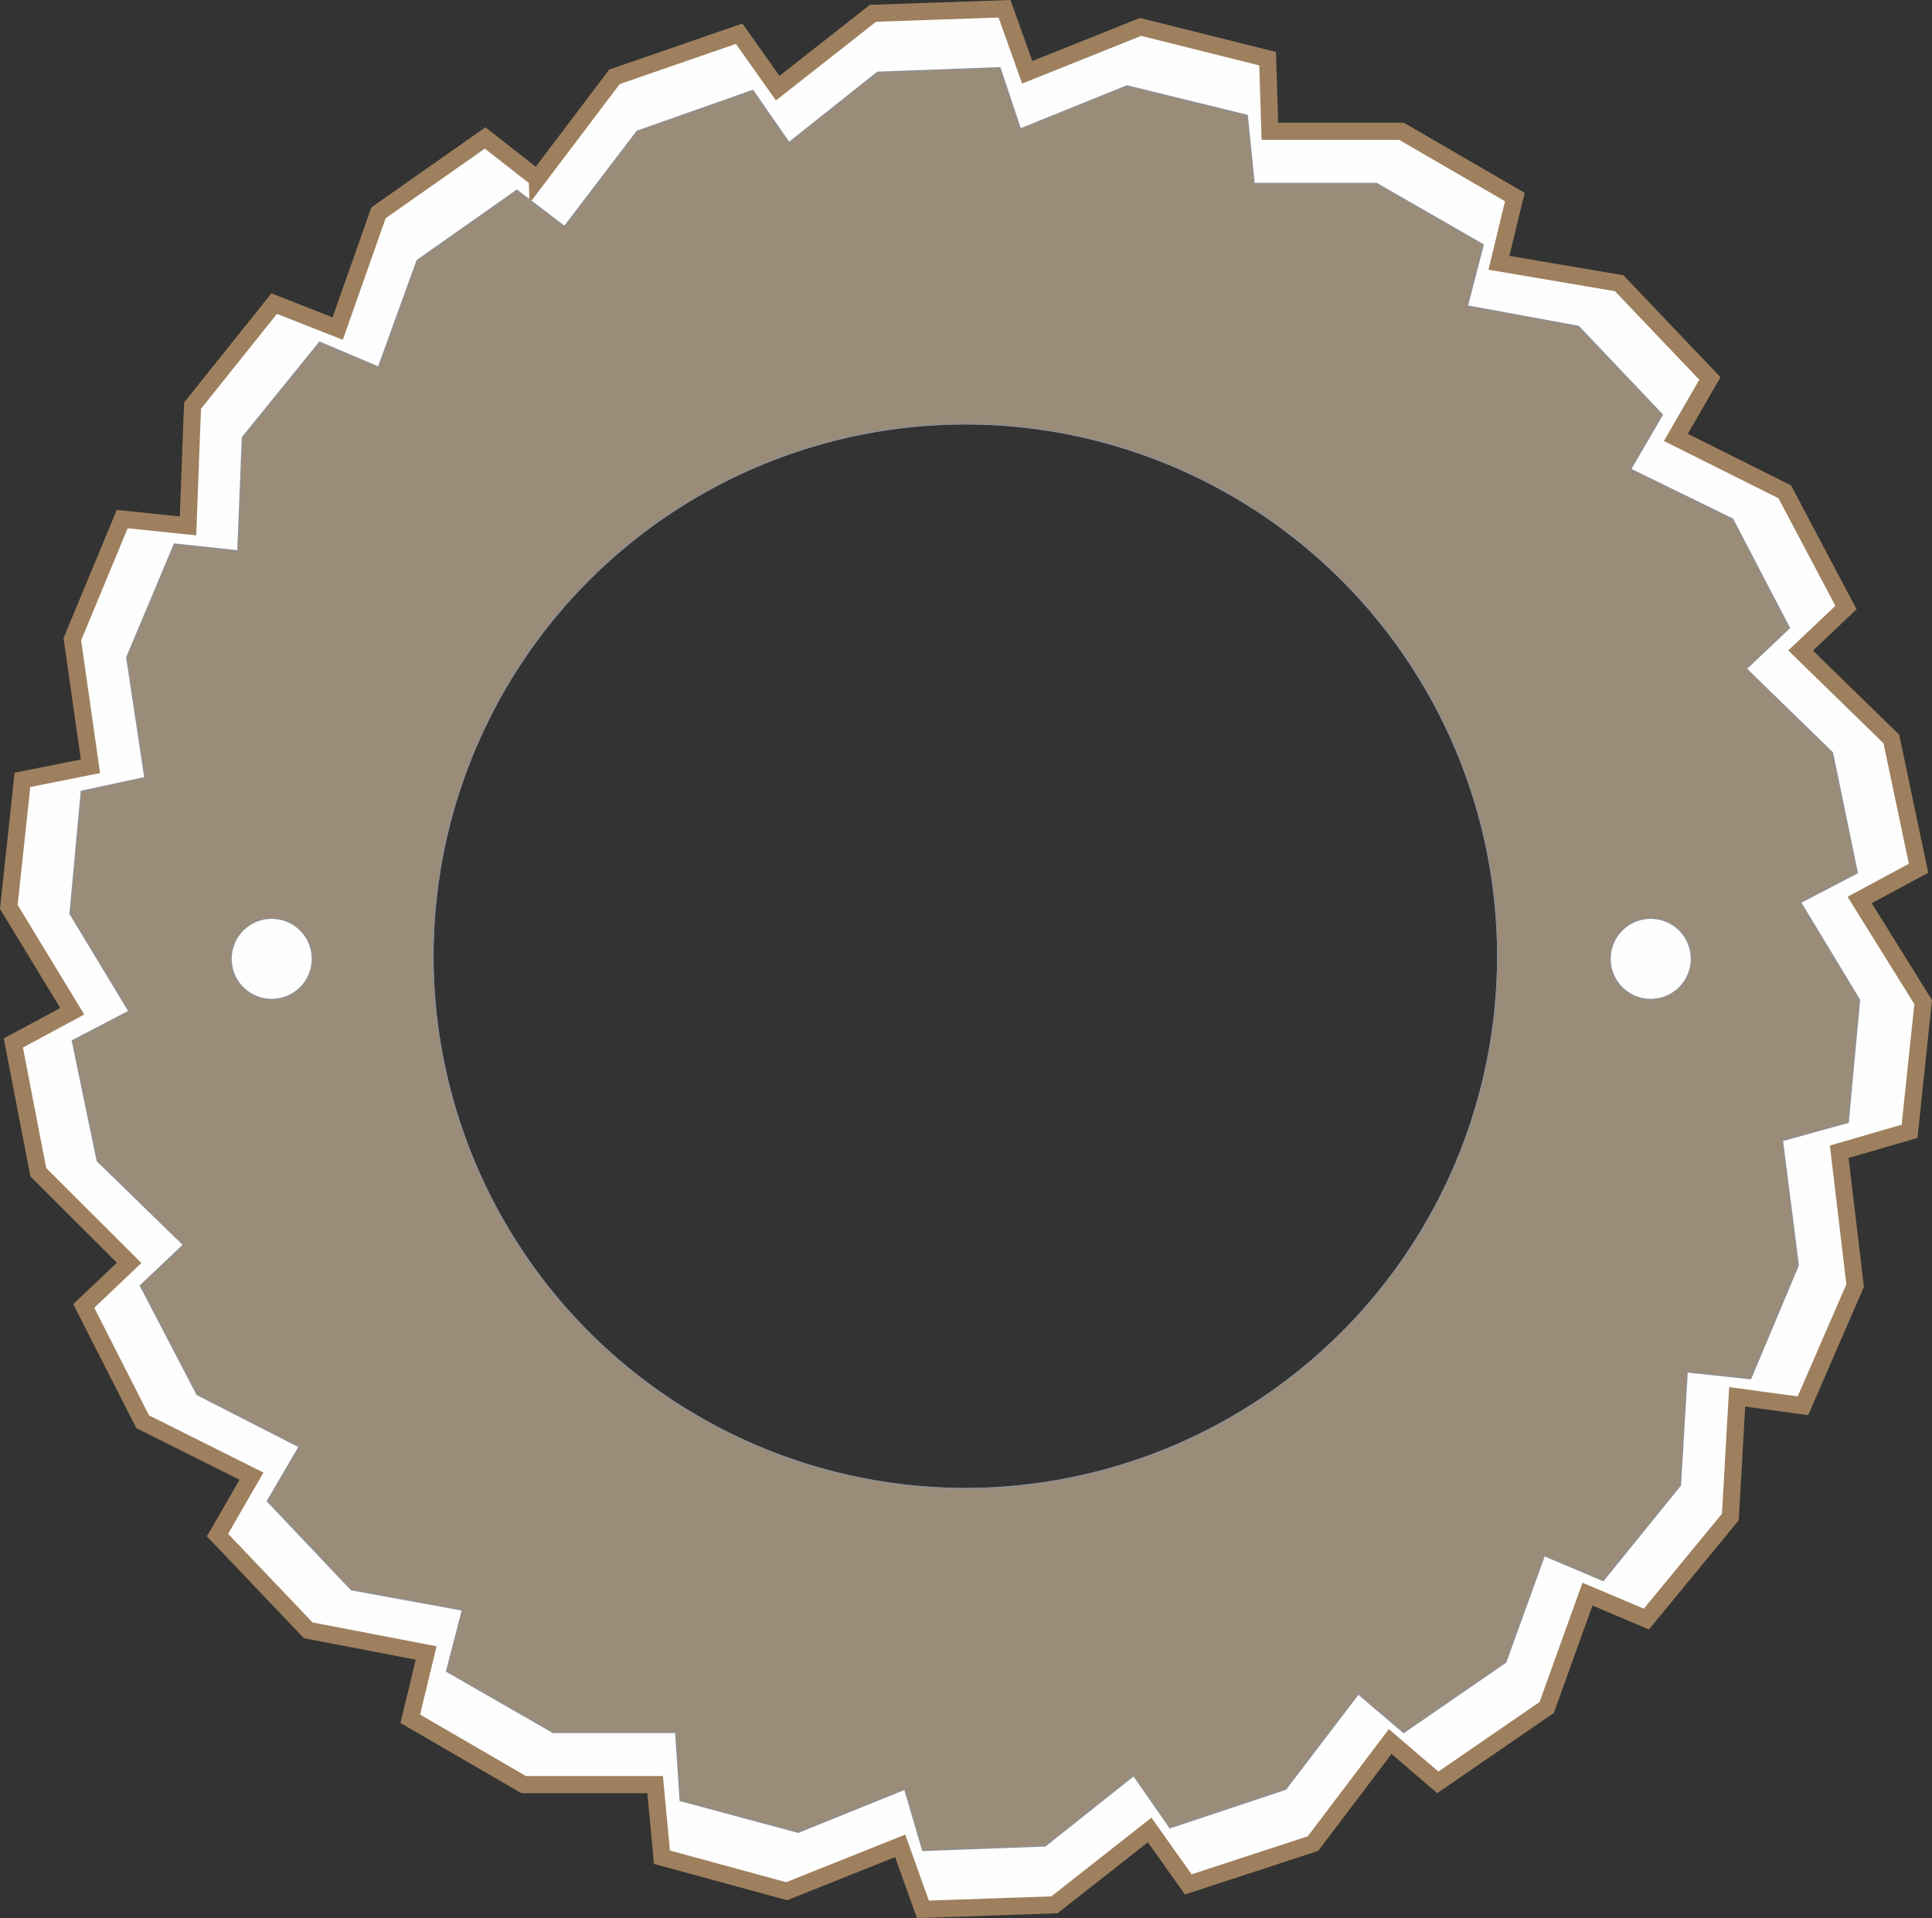 <svg xmlns="http://www.w3.org/2000/svg" width="95.127" height="94.448" viewBox="0 0 95.127 94.448">
  <rect x="0" y="0" width="95.127" height="94.448" fill="#333333" stroke="none"/>
  <g id="logo-01" transform="translate(0.034 -0.068)">
    <path id="Контур_2317" data-name="Контур 2317" d="M27.445,10.906l3.574-4.69,5.7-1.9L38.5,6.885l4.355-3.462L48.887,3.2l1.005,2.9,5.249-2.122L61.06,5.434l.335,3.35h6.031L72.674,11.8l-.782,3.015,5.472,1.005L81.5,20.175l-1.563,2.68,5.025,2.457,2.792,5.36-2.122,2.01,4.244,4.132,1.224,5.92-2.792,1.452,2.9,4.8-.558,6.031-3.239.893.782,6.142-2.345,5.584L82.725,67.3l-.335,5.584-3.8,4.69-2.9-1.228L73.79,81.6l-5.025,3.462-2.234-1.9-3.574,4.69-5.7,1.9L55.47,87.178,51.115,90.64l-6.031.223L44.2,87.851l-5.249,2.122L33.144,88.41l-.223-3.35H26.887l-5.249-3.015.782-3.015-5.472-1L12.816,73.67l1.563-2.68L9.354,68.419l-2.792-5.36,2.122-2.01L4.44,56.916,3.212,51,6,49.546l-2.9-4.8.558-6.031,3.127-.67-.893-5.919L8.237,26.54l3.127.335.223-5.584,3.8-4.69,2.9,1.228,1.9-5.249L25.1,9.119ZM13.039,44.967a2,2,0,1,1-1.424.586A2.01,2.01,0,0,1,13.039,44.967Zm67.9,0a2,2,0,1,1-1.424.586,2.01,2.01,0,0,1,1.424-.586ZM47.212,20.622A26.214,26.214,0,1,1,28.646,28.3a26.244,26.244,0,0,1,18.566-7.678Z" transform="translate(0.315 0.315)" fill="none" stroke="#8f8f8f" stroke-miterlimit="10" stroke-width="0.064"/>
    <path id="Контур_2318" data-name="Контур 2318" d="M26.421,8.876l3.8-5.025L36.36,1.728l1.9,2.68L42.949.723,49.426.5l1.117,3.127,5.584-2.234L62.38,2.957l.112,3.574h6.477L74.553,9.77l-.782,3.239,5.919,1.005,4.467,4.69-1.675,2.9,5.36,2.68,3.015,5.7L88.624,32.1l4.467,4.355,1.34,6.366-2.9,1.563,3.127,5.025-.67,6.366L90.526,56.78l.782,6.589-2.569,5.919L85.5,68.846l-.335,5.919L81.03,79.79l-2.9-1.228-2.01,5.584-5.36,3.685-2.345-2.01-3.8,5.025-6.142,2.01-1.9-2.68-4.69,3.685-6.477.223-1.117-3.127L38.7,93.191l-6.142-1.675-.335-3.574H25.751L20.167,84.7l.782-3.239-5.807-1.117-4.467-4.69,1.675-2.9-5.36-2.68-2.9-5.7,2.234-2.122L1.852,57.79.623,51.425l2.9-1.563L.4,44.724l.67-6.254,3.35-.67-.893-6.254,2.457-5.919,3.239.335.223-5.919,4.02-5.025,3.127,1.228,2.01-5.7,5.249-3.685,2.569,2.01Zm21.107,11.5A26.914,26.914,0,1,1,20.613,47.291,26.914,26.914,0,0,1,47.528,20.376Z" fill="#fefefe" stroke="#9e805e" stroke-miterlimit="10" stroke-width="0.843" fill-rule="evenodd"/>
    <path id="Контур_2319" data-name="Контур 2319" d="M27.445,10.917l3.574-4.69,5.7-2.01L38.5,6.785l4.355-3.462L48.887,3.1l1.005,3.015,5.249-2.122L61.06,5.445,61.4,8.8h6.031l5.249,3.015L71.9,14.83l5.472,1.005,4.13,4.352-1.563,2.68,5.025,2.457,2.792,5.36-2.122,2.01,4.244,4.132L91.1,42.745,88.309,44.2l2.9,4.8-.558,6.031-3.239.893.782,6.142L85.849,67.65l-3.127-.335L82.39,72.9l-3.8,4.69-2.9-1.228-1.9,5.249-5.025,3.462-2.234-1.9-3.574,4.69-5.7,1.9L55.47,87.194l-4.355,3.462-6.031.223L44.2,87.863l-5.249,2.122-5.807-1.563-.223-3.35H26.887l-5.249-3.015.782-3.015-5.472-1L12.816,73.68,14.379,71,9.354,68.431,6.562,63.07l2.122-2.01L4.44,56.928,3.212,51.009,6,49.557l-2.9-4.8.558-6.031,3.127-.67-.893-5.919,2.345-5.584,3.127.335.223-5.584,3.8-4.69,2.9,1.228,1.9-5.249L25.1,9.131l2.345,1.787Zm19.767,9.716a26.214,26.214,0,1,1-18.566,7.678,26.244,26.244,0,0,1,18.566-7.678Z" transform="translate(0.315 0.304)" fill="#9b8b79" stroke="#8f8f8f" stroke-miterlimit="10" stroke-width="0.064" fill-rule="evenodd"/>
    <path id="Контур_2326" data-name="Контур 2326" d="M73.01,40.6a2,2,0,1,1-1.424.586A2.01,2.01,0,0,1,73.01,40.6Z" transform="translate(8.244 4.682)" fill="#fefefe" stroke="#8f8f8f" stroke-miterlimit="10" stroke-width="0.064" fill-rule="evenodd"/>
    <path id="Контур_2327" data-name="Контур 2327" d="M12.21,40.6a2,2,0,1,1-1.424.586A2.01,2.01,0,0,1,12.21,40.6Z" transform="translate(1.144 4.682)" fill="#fefefe" stroke="#8f8f8f" stroke-miterlimit="10" stroke-width="0.064" fill-rule="evenodd"/>
  </g>
</svg>
